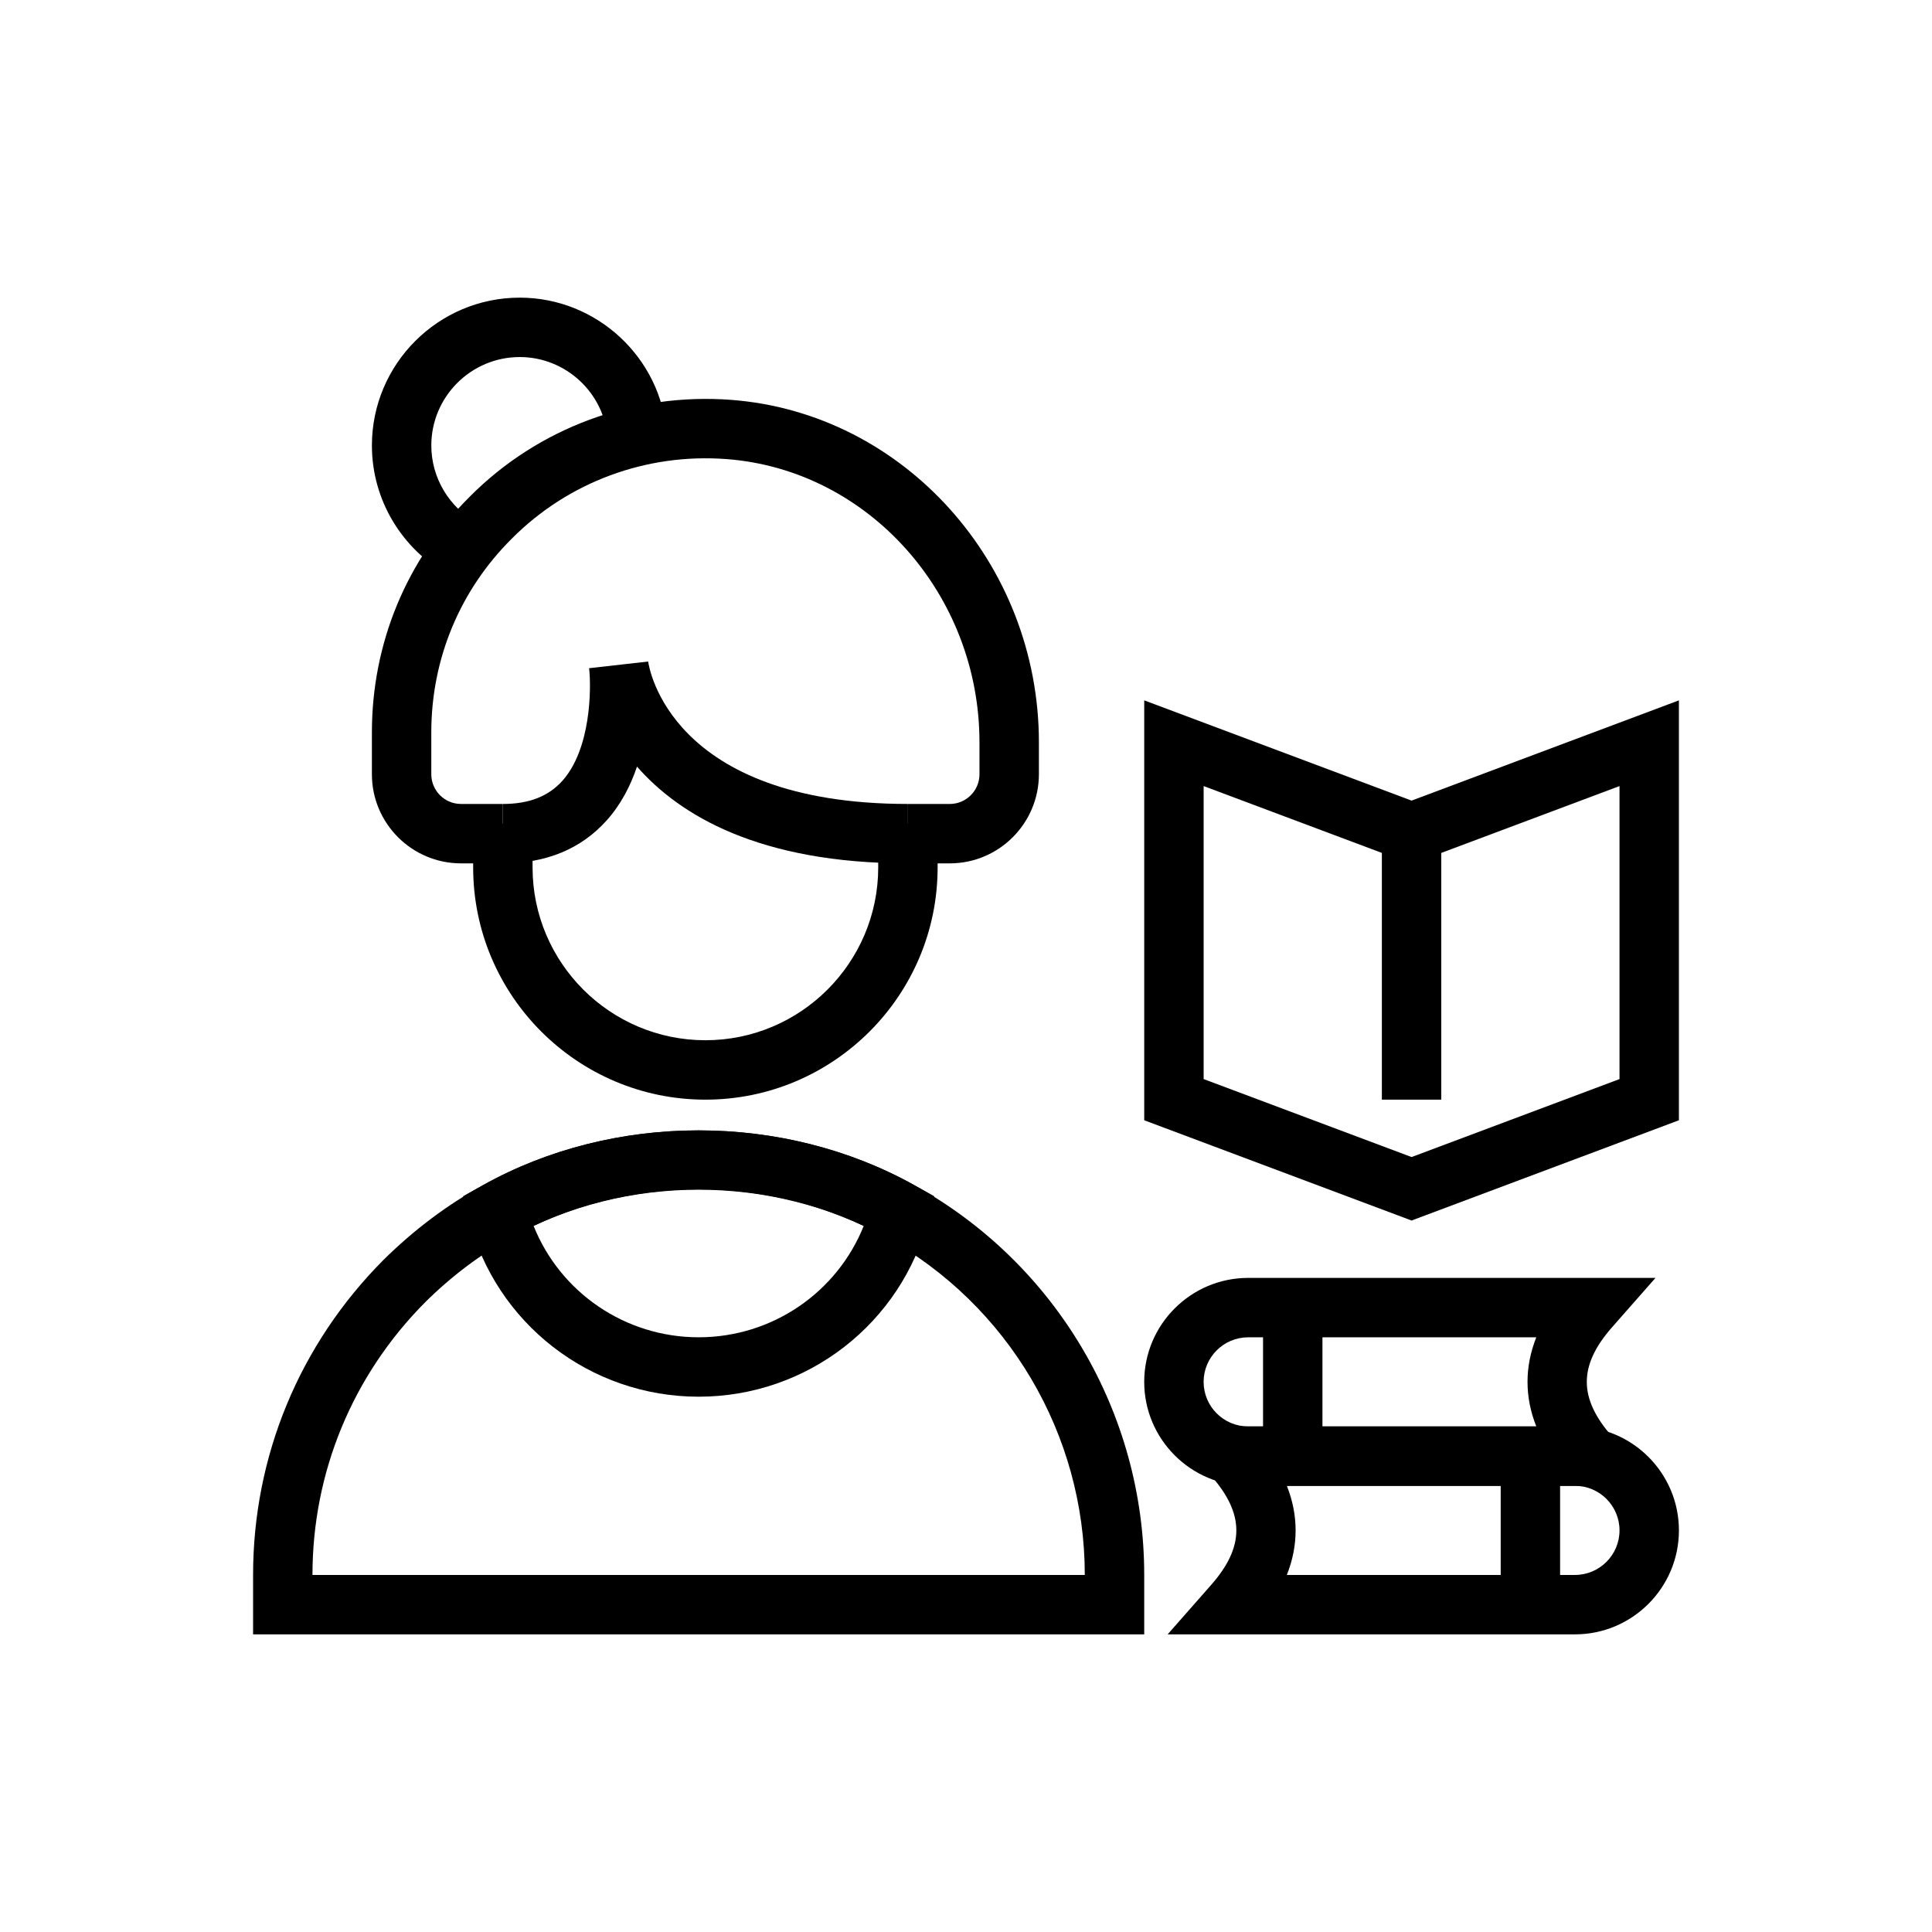 <?xml version="1.0" encoding="UTF-8"?>
<!-- Uploaded to: SVG Repo, www.svgrepo.com, Generator: SVG Repo Mixer Tools -->
<svg fill="#000000" width="800px" height="800px" version="1.1" viewBox="144 144 512 512" xmlns="http://www.w3.org/2000/svg">
 <g>
  <path d="m330.94 435.42c-33.941 0-61.547-27.609-61.547-61.547v-11.629h15.742v11.629c0 25.258 20.547 45.801 45.801 45.801s45.801-20.543 45.801-45.801v-11.629h15.742v11.629c0.008 33.938-27.598 61.547-61.539 61.547z"/>
  <path d="m384.62 372.8c-39.445 0-60.555-12.781-71.809-25.641-1.691 5.019-4.227 9.992-8.004 14.219-6.766 7.578-16.027 11.422-27.535 11.422v-15.742c6.902 0 12.062-2.008 15.758-6.129 7.57-8.445 7.695-24.41 7.094-29.852l15.645-1.766c0.199 1.469 5.797 37.746 68.848 37.746z"/>
  <path d="m395.7 372.8h-11.086v-15.742h11.086c4.344 0 7.871-3.531 7.871-7.871v-8.469c0-39.211-29.414-72.176-66.957-75.047-21.25-1.645-42.059 6.051-56.988 21.078-13.762 13.676-21.328 31.898-21.328 51.34v11.094c0 4.34 3.527 7.871 7.871 7.871h11.094v15.742l-11.09 0.004c-13.023 0-23.617-10.594-23.617-23.617v-11.094c0-23.668 9.211-45.852 25.938-62.477 18.148-18.258 43.457-27.602 69.32-25.641 45.703 3.492 81.504 43.355 81.504 90.742v8.469c-0.004 13.023-10.598 23.617-23.617 23.617z"/>
  <path d="m263.12 296.52c-12.684-6.914-20.562-20.121-20.562-34.461 0-21.602 17.582-39.18 39.184-39.18 20.395 0 37.516 15.902 38.977 36.199l-15.699 1.129c-0.875-12.102-11.102-21.586-23.277-21.586-12.922 0-23.441 10.512-23.441 23.438 0 8.574 4.734 16.484 12.355 20.641z"/>
  <path d="m447.23 577.12h-236.16v-15.742c0-31.457 12.277-61.109 34.562-83.496 8.094-7.996 16.973-14.66 26.445-19.84 34.578-19.281 79.512-19.312 114.2 0.031 37.582 20.75 60.953 60.34 60.953 103.3zm-220.42-15.742h204.67c0-37.23-20.25-71.539-52.852-89.543-30.059-16.742-68.941-16.727-98.938-0.016-8.242 4.512-15.945 10.293-22.945 17.219-19.289 19.371-29.938 45.078-29.938 72.34z"/>
  <path d="m329.15 514.14c-28.773 0-53.828-19.434-60.914-47.254l-1.5-5.875 5.289-2.945c34.688-19.344 79.566-19.344 114.25 0l5.289 2.945-1.5 5.875c-7.09 27.816-32.141 47.254-60.918 47.254zm-43.746-45.273c7.062 17.656 24.27 29.527 43.746 29.527 19.48 0 36.684-11.871 43.75-29.527-27.137-12.898-60.359-12.898-87.496 0z"/>
  <path d="m518.08 467.45-70.848-26.566v-111.28l70.848 26.566 70.848-26.566v111.28zm-55.102-37.484 55.105 20.664 55.105-20.664v-77.648l-55.105 20.664-55.105-20.664z"/>
  <path d="m510.21 364.57h15.742v70.848h-15.742z"/>
  <path d="m561.38 577.12h-107.94l11.5-13.07c8.934-10.156 8.934-18.812 0-28.965l-11.5-13.066h107.94c15.191 0 27.551 12.363 27.551 27.551 0 15.191-12.359 27.551-27.551 27.551zm-76.352-15.742h76.352c6.512 0 11.809-5.297 11.809-11.809 0-6.512-5.297-11.809-11.809-11.809h-76.352c3.098 7.82 3.098 15.801 0 23.617z"/>
  <path d="m582.72 537.76h-107.94c-15.191 0-27.551-12.363-27.551-27.551 0-15.191 12.363-27.551 27.551-27.551h107.94l-11.5 13.07c-8.934 10.156-8.934 18.812 0 28.965zm-107.94-39.359c-6.512 0-11.809 5.297-11.809 11.809s5.297 11.809 11.809 11.809h76.352c-3.098-7.816-3.098-15.797 0-23.617z"/>
  <path d="m478.72 490.53h15.742v39.359h-15.742z"/>
  <path d="m541.7 529.89h15.742v39.359h-15.742z"/>
 </g>
</svg>